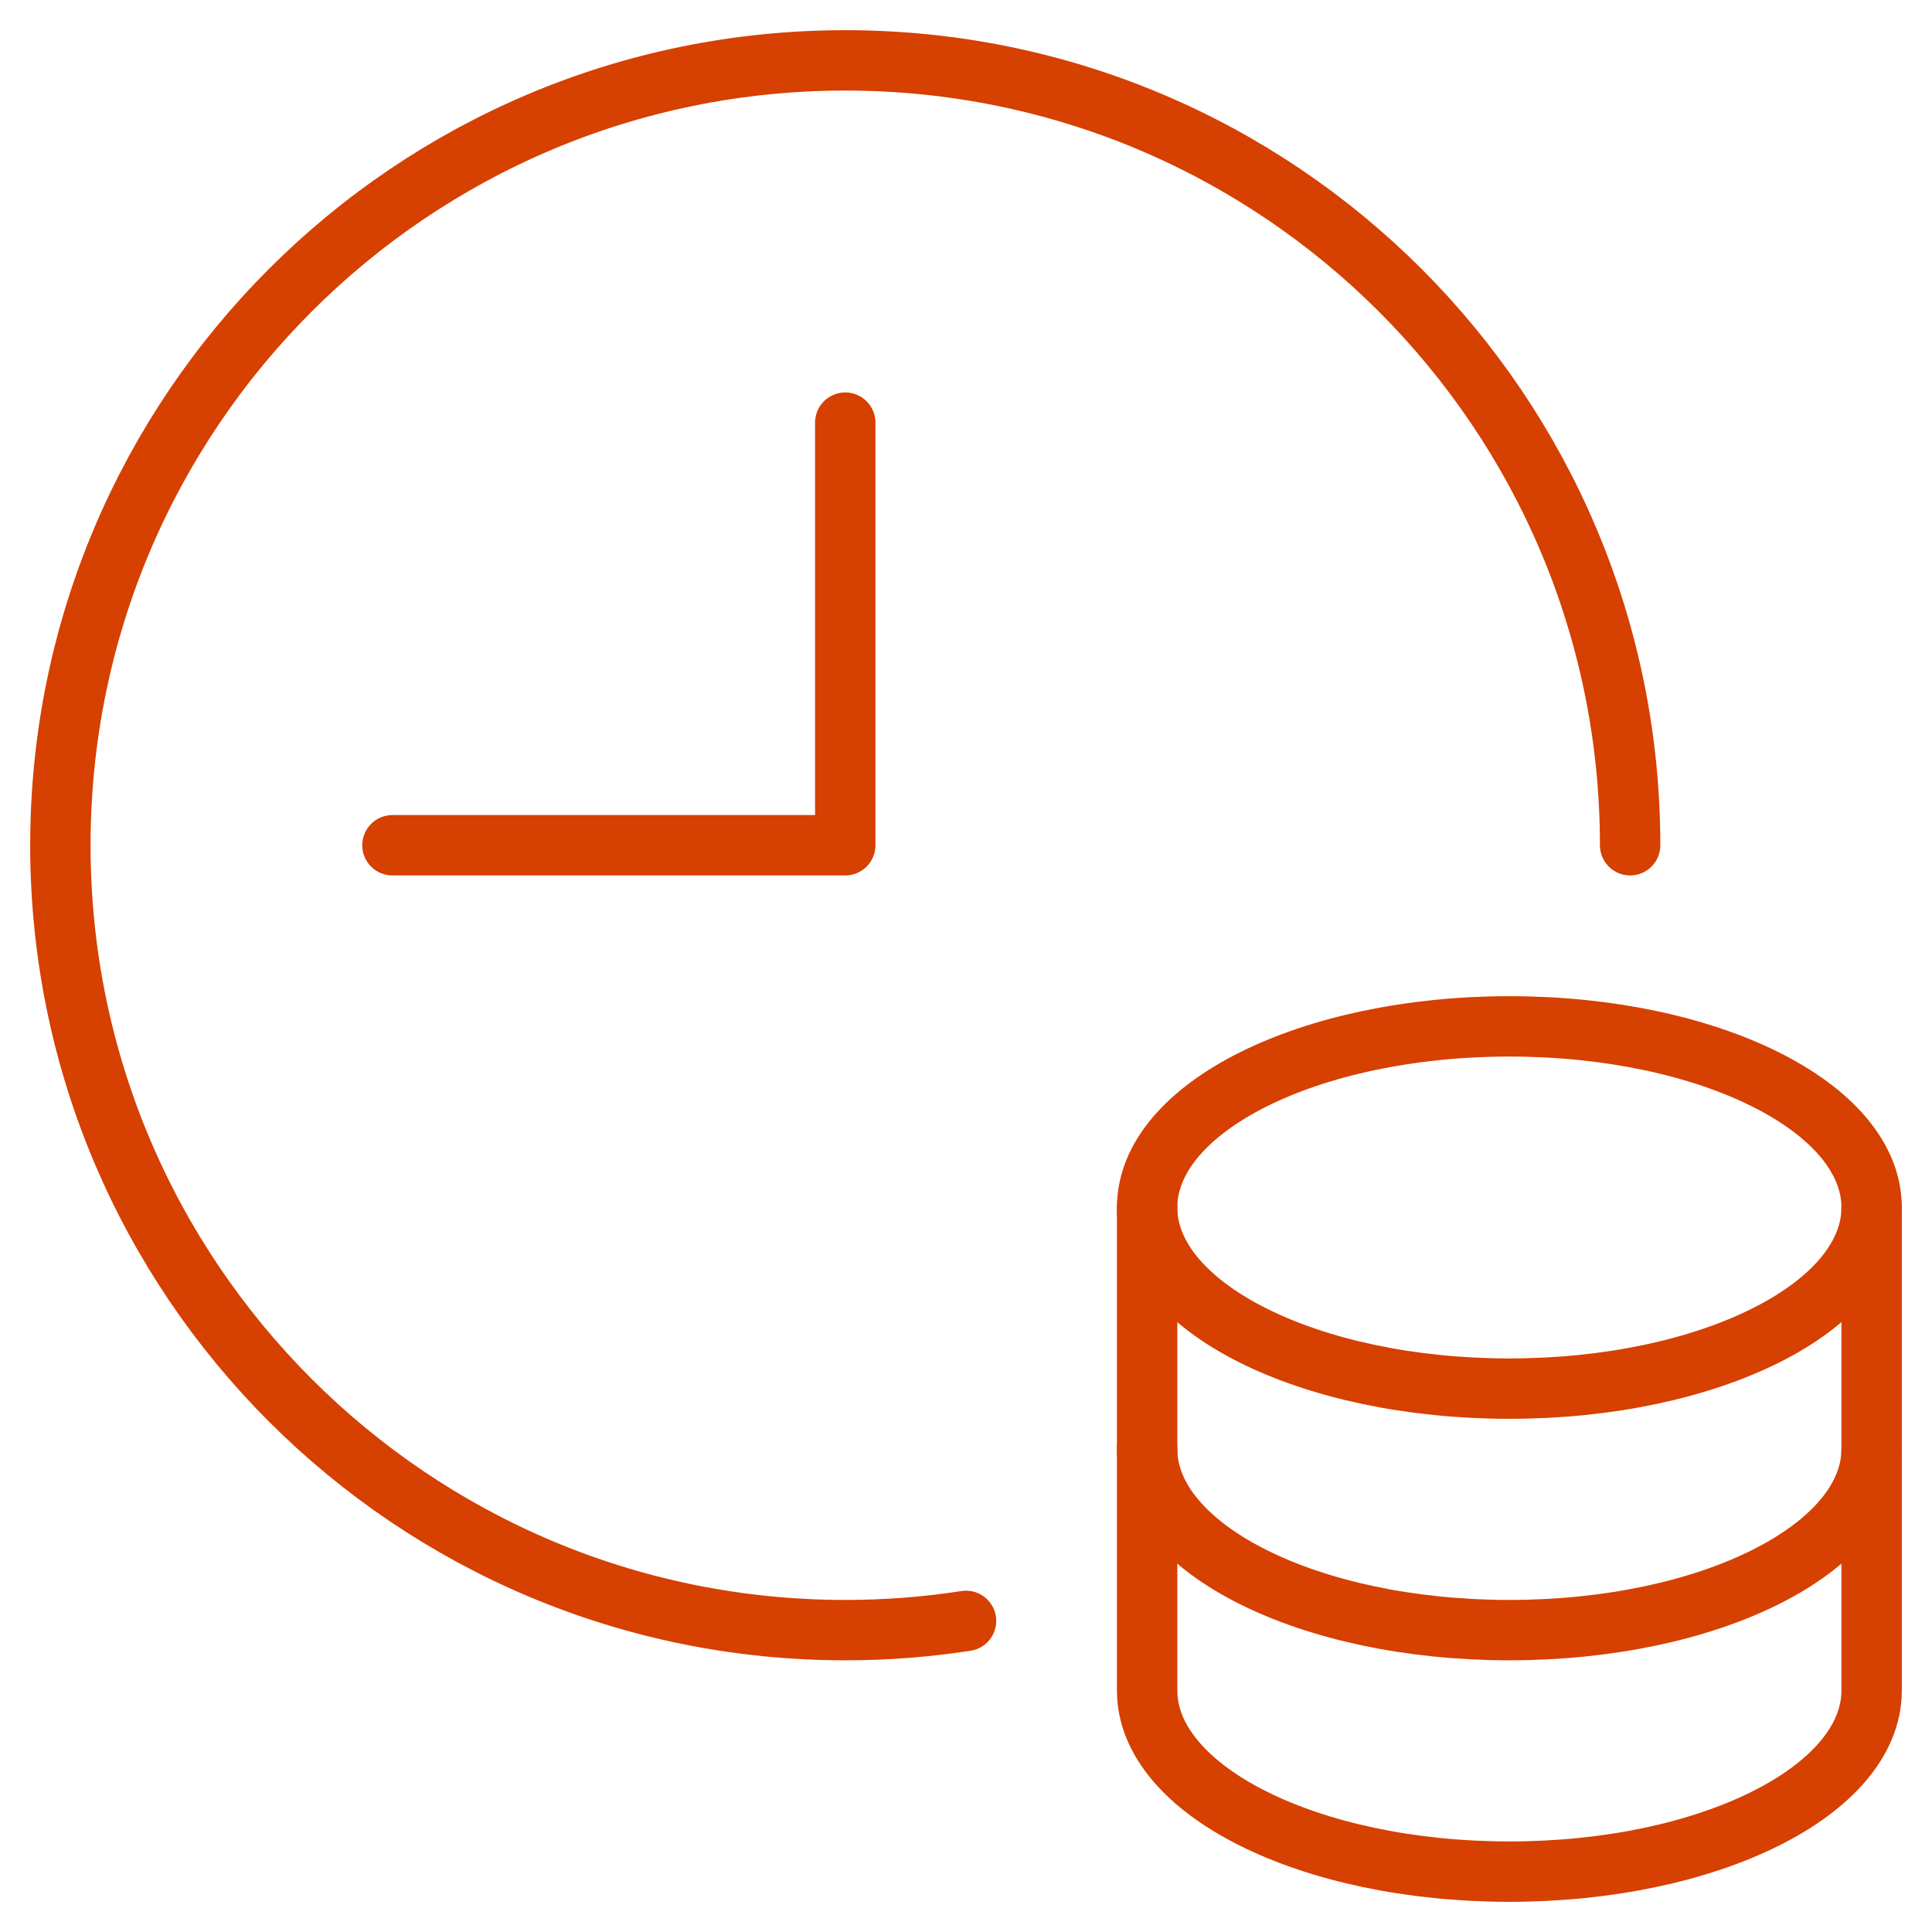 <svg width="64" height="64" viewBox="0 0 64 64" fill="none" xmlns="http://www.w3.org/2000/svg">
<path d="M38 40V48C38 51.314 43.373 54 50 54C56.627 54 62 51.314 62 48V40" stroke="#D64000" stroke-width="2" stroke-linecap="round" stroke-linejoin="round"/>
<path d="M38 48V56C38 59.314 43.373 62 50 62C56.627 62 62 59.314 62 56V48" stroke="#D64000" stroke-width="2" stroke-linecap="round" stroke-linejoin="round"/>
<path d="M50 46C56.627 46 62 43.314 62 40C62 36.686 56.627 34 50 34C43.373 34 38 36.686 38 40C38 43.314 43.373 46 50 46Z" stroke="#D64000" stroke-width="2" stroke-linecap="round" stroke-linejoin="round"/>
<path d="M28 14V28H13" stroke="#D64000" stroke-width="2" stroke-linecap="round" stroke-linejoin="round"/>
<path d="M32.001 53.694C30.696 53.896 29.36 54 28 54C13.641 54 2 42.359 2 28C2 13.641 13.641 2 28 2C42.359 2 54 13.641 54 28" stroke="#D64000" stroke-width="2" stroke-linecap="round" stroke-linejoin="round"/>
</svg>
